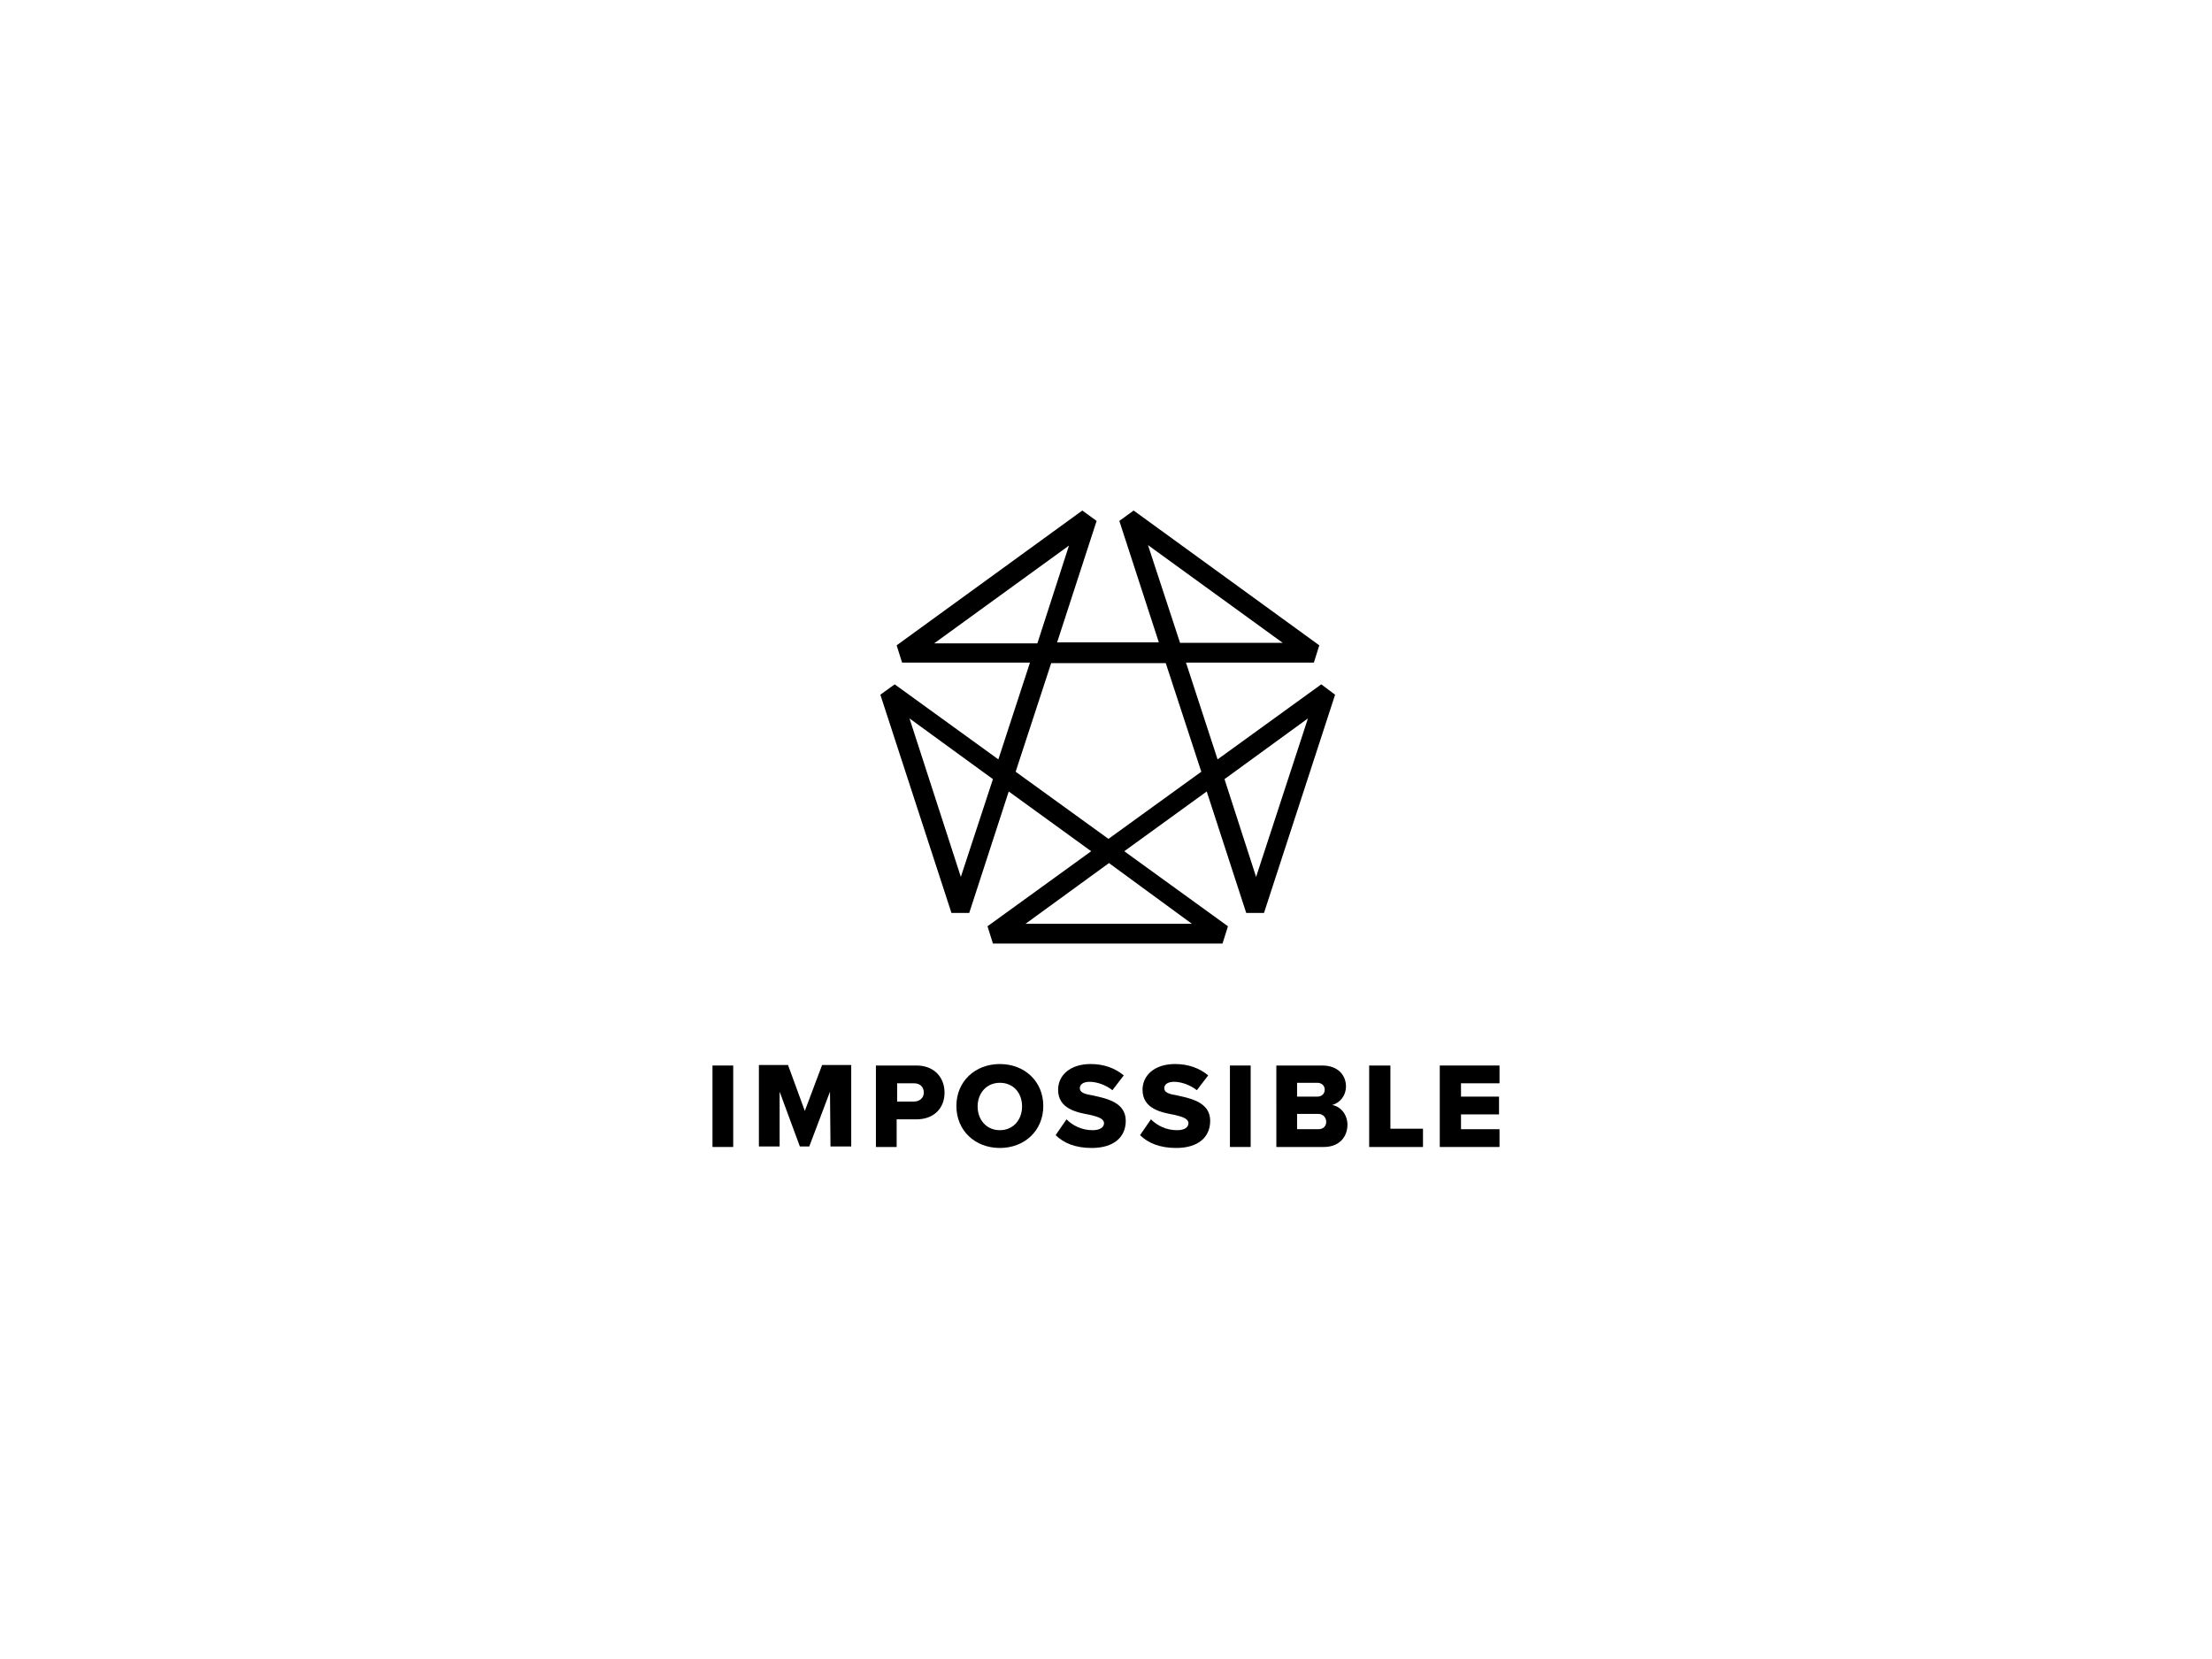 <?xml version="1.0" encoding="utf-8"?>
<!-- Generator: Adobe Illustrator 26.0.1, SVG Export Plug-In . SVG Version: 6.00 Build 0)  -->
<svg version="1.1" id="Layer_1" xmlns="http://www.w3.org/2000/svg" xmlns:xlink="http://www.w3.org/1999/xlink" x="0px" y="0px"
	 viewBox="0 0 448 336" style="enable-background:new 0 0 448 336;" xml:space="preserve">
<style type="text/css">
	.st0{fill:#FFFFFF;}
</style>
<rect class="st0" width="448" height="336"/>
<g>
	<g>
		<g>
			<g>
				<path d="M144.3,215.8h4.2v16.5h-4.2V215.8z"/>
				<path d="M168.1,221.1l-4.2,11.1H162l-4.1-11.1v11.1h-4.2v-16.5h5.9l3.4,9.3l3.5-9.3h5.9v16.5h-4.2L168.1,221.1L168.1,221.1z"/>
				<path d="M177.4,215.8h8.2c3.7,0,5.7,2.5,5.7,5.5c0,3-2,5.4-5.7,5.4h-4v5.6h-4.2L177.4,215.8L177.4,215.8z M185.1,219.4h-3.4v3.7
					h3.4c1.1,0,2-0.7,2-1.8C187.1,220.1,186.3,219.4,185.1,219.4z"/>
				<path d="M202.5,215.5c5,0,8.8,3.5,8.8,8.5c0,5-3.8,8.5-8.8,8.5s-8.8-3.5-8.8-8.5C193.7,219,197.5,215.5,202.5,215.5z
					 M202.5,219.3c-2.7,0-4.5,2.1-4.5,4.8c0,2.7,1.8,4.8,4.5,4.8c2.7,0,4.5-2.1,4.5-4.8C207,221.3,205.2,219.3,202.5,219.3z"/>
				<path d="M216,226.7c1.2,1.2,3,2.2,5.3,2.2c1.5,0,2.3-0.6,2.3-1.4c0-0.9-1.1-1.3-2.8-1.7c-2.7-0.5-6.5-1.2-6.5-5.1
					c0-2.8,2.3-5.2,6.6-5.2c2.6,0,4.9,0.8,6.7,2.3l-2.3,3c-1.4-1.1-3.2-1.7-4.6-1.7c-1.4,0-2,0.6-2,1.3c0,0.9,1,1.2,2.8,1.5
					c2.7,0.6,6.5,1.4,6.5,5.1c0,3.3-2.4,5.5-6.9,5.5c-3.3,0-5.7-1-7.3-2.6L216,226.7z"/>
				<path d="M233.1,226.7c1.2,1.2,3,2.2,5.3,2.2c1.5,0,2.3-0.6,2.3-1.4c0-0.9-1.1-1.3-2.8-1.7c-2.7-0.5-6.5-1.2-6.5-5.1
					c0-2.8,2.3-5.2,6.6-5.2c2.6,0,4.9,0.8,6.7,2.3l-2.3,3c-1.4-1.1-3.2-1.7-4.6-1.7c-1.4,0-2,0.6-2,1.3c0,0.9,1,1.2,2.8,1.5
					c2.7,0.6,6.5,1.4,6.5,5.1c0,3.3-2.4,5.5-6.9,5.5c-3.3,0-5.7-1-7.3-2.6L233.1,226.7z"/>
				<path d="M258.5,215.8h9.3c3.3,0,4.8,2.1,4.8,4.2c0,2-1.3,3.4-2.8,3.8c1.8,0.3,3.1,2,3.1,4c0,2.4-1.6,4.5-4.8,4.5h-9.6
					L258.5,215.8L258.5,215.8z M266.8,222.1c0.9,0,1.5-0.6,1.5-1.4s-0.6-1.4-1.5-1.4h-4.1v2.8H266.8z M267,228.7
					c1,0,1.6-0.6,1.6-1.5c0-0.8-0.6-1.6-1.6-1.6h-4.3v3.1L267,228.7L267,228.7z"/>
				<path d="M277.4,215.8h4.2v12.8h6.6v3.7h-10.9V215.8L277.4,215.8z"/>
				<path d="M291.6,215.8h12.1v3.6h-7.8v2.7h7.7v3.6h-7.7v3h7.8v3.6h-12.1V215.8z"/>
				<path d="M249.1,215.8h4.2v16.5h-4.2V215.8z"/>
			</g>
		</g>
	</g>
	<g>
		<g>
			<path d="M267.6,138.6l-21,15.2l-6.4-19.6h25.9l1.1-3.5l-37.6-27.3l-2.9,2.1l8,24.6h-20.6l8-24.6l-2.9-2.1l-37.6,27.3l1.1,3.5
				h25.9l-6.4,19.6l-21-15.2l-2.9,2.1l14.4,44.2h3.6l8-24.6l16.7,12.1l-21,15.2l1.1,3.5h46.5l1.1-3.5l-21-15.2l16.7-12.1l8,24.6h3.6
				l14.4-44.2L267.6,138.6z M194.6,177.6l-10.4-32.1l16.9,12.3L194.6,177.6z M232.5,110.4l27.3,19.8H239L232.5,110.4z M189.2,130.3
				l27.3-19.8l-6.4,19.8H189.2z M241.4,187.1h-33.7l16.9-12.3L241.4,187.1z M224.5,169.9l-18.8-13.6l7.2-22h23.2l7.2,22L224.5,169.9
				z M254.4,177.6l-6.4-19.8l16.9-12.3L254.4,177.6z"/>
		</g>
	</g>
</g>
</svg>
